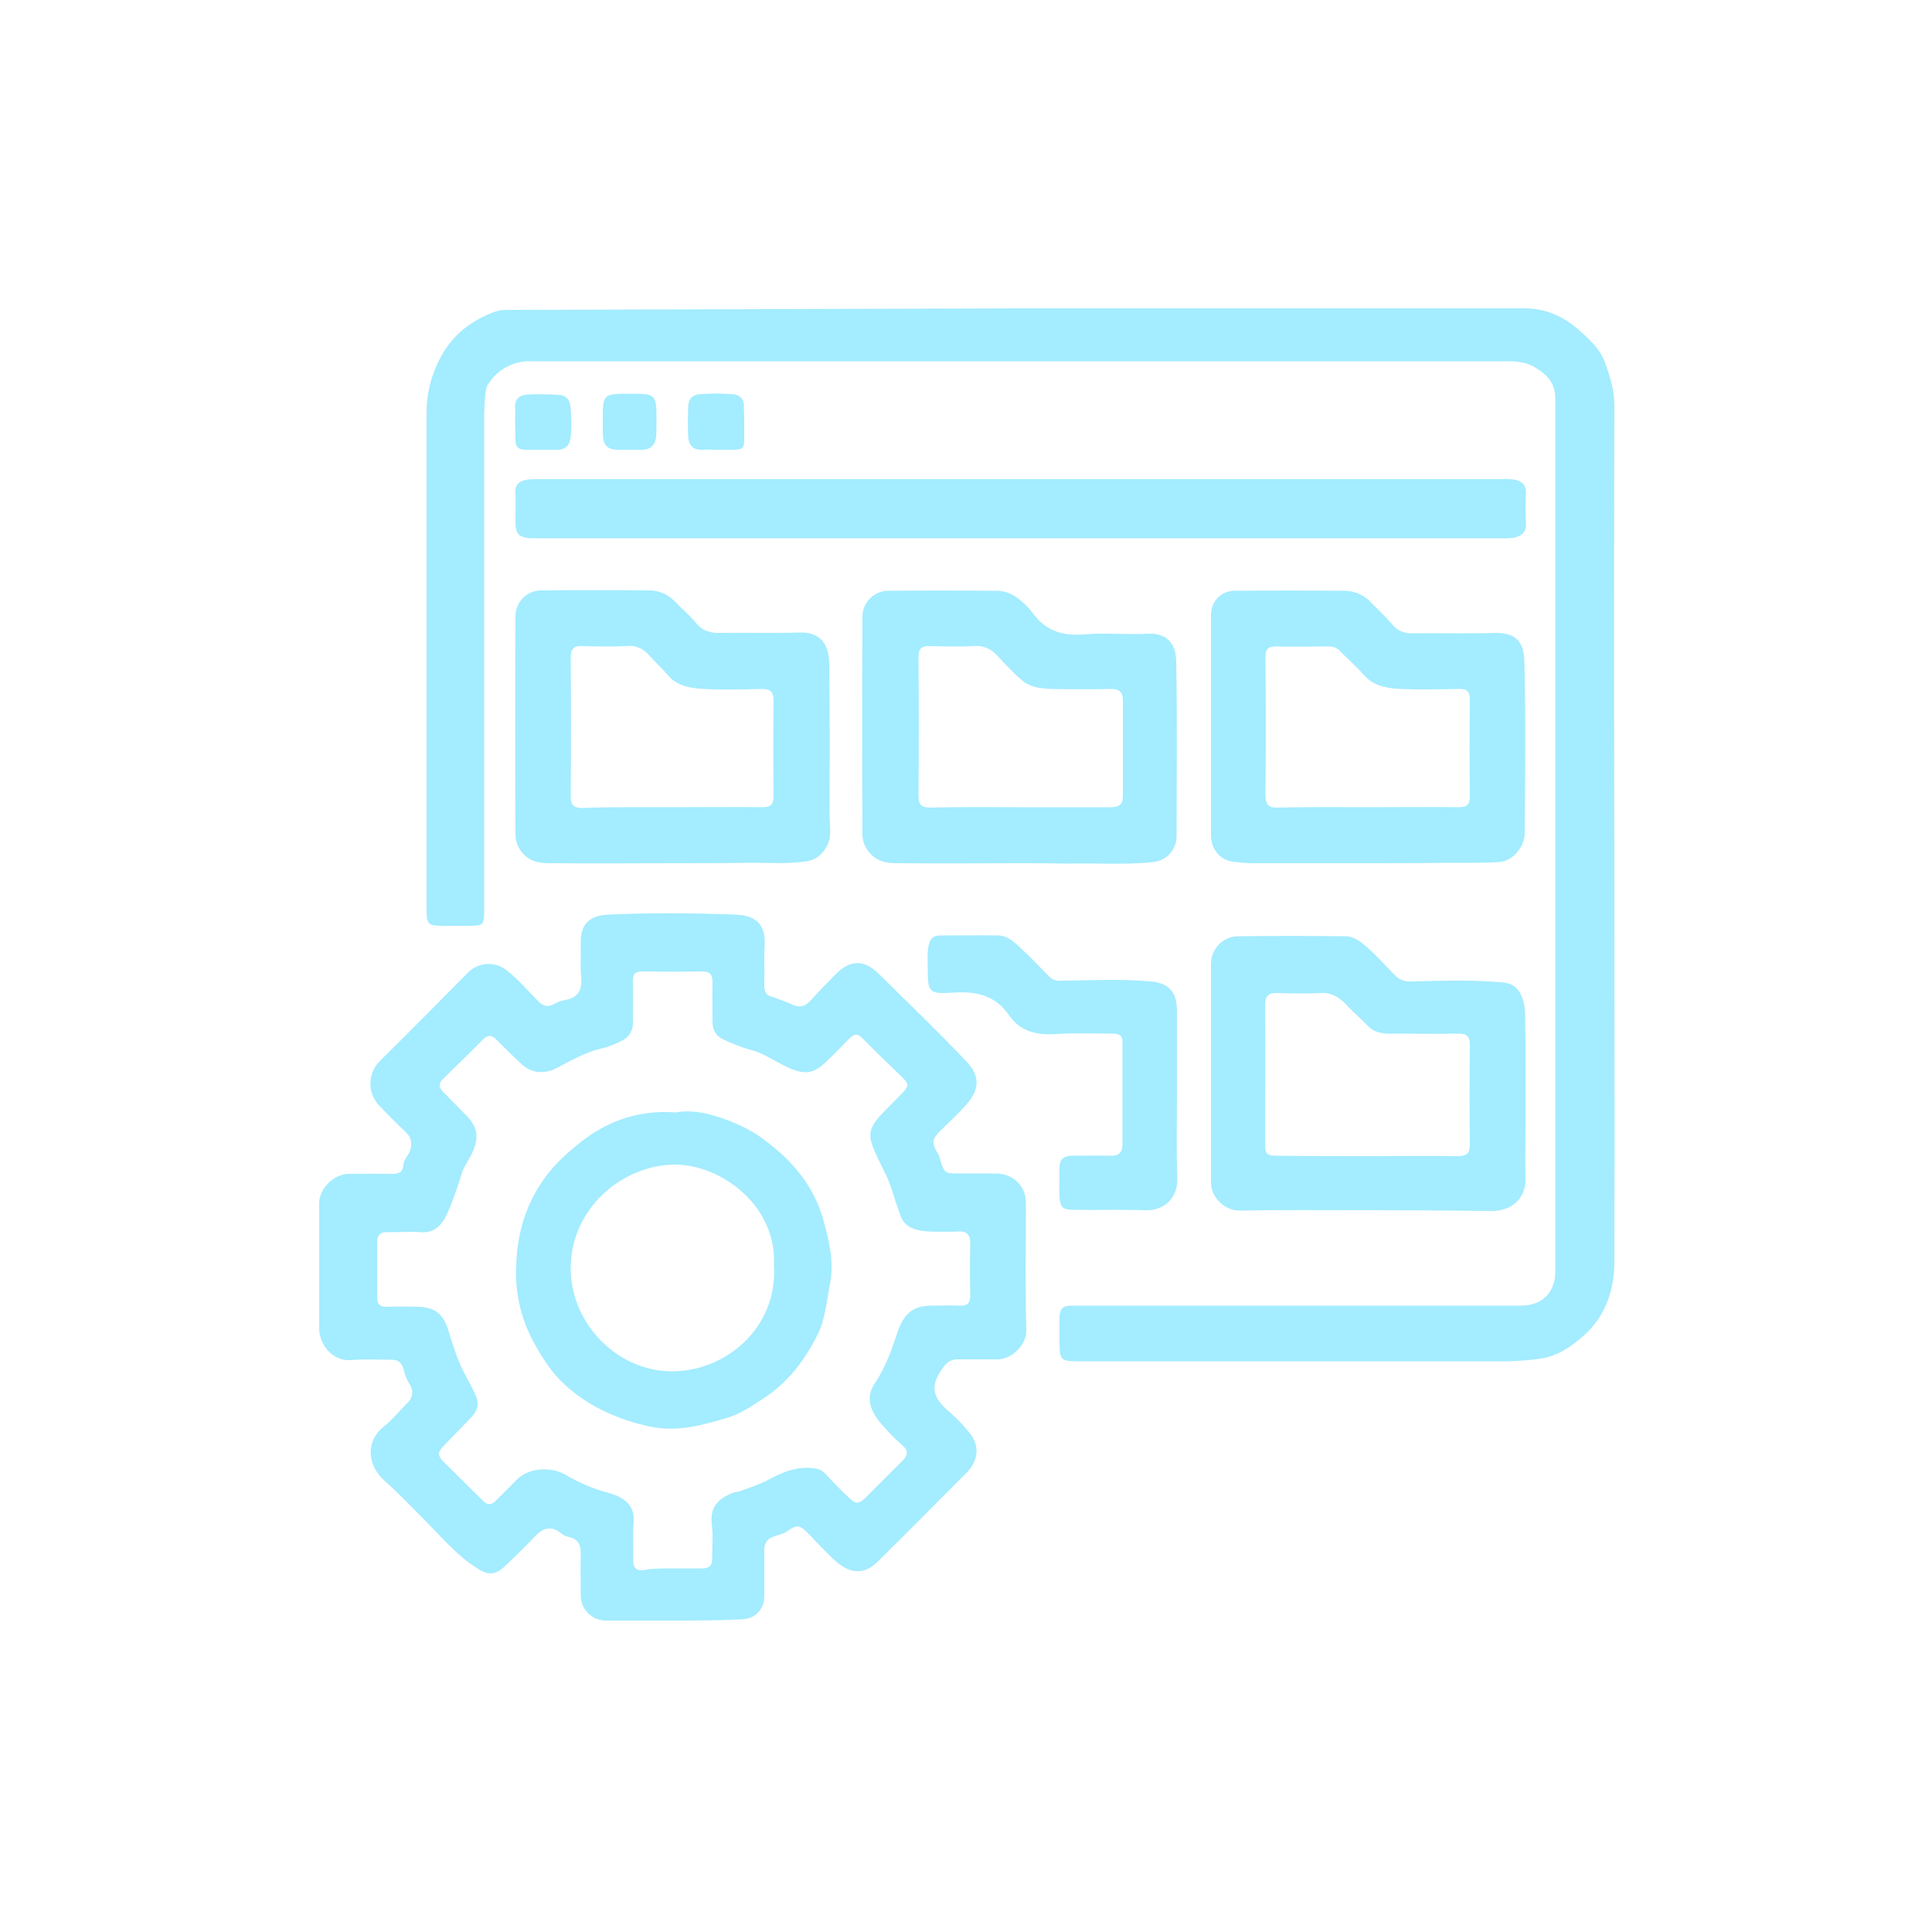 <?xml version="1.0" encoding="utf-8"?>
<!-- Generator: Adobe Illustrator 24.1.0, SVG Export Plug-In . SVG Version: 6.00 Build 0)  -->
<svg version="1.1" id="Capa_1" xmlns="http://www.w3.org/2000/svg" xmlns:xlink="http://www.w3.org/1999/xlink" x="0px" y="0px"
	 viewBox="0 0 500 500" style="enable-background:new 0 0 500 500;" xml:space="preserve">
<style type="text/css">
	.st0{fill:#A4ECFF;}
</style>
<path class="st0" d="M263.9,79.8c43.5,0,87.1,0,130.6,0c5.5,0,9.9,2,13.9,5.4c2.7,2.4,5.5,4.9,6.8,8.2c1.4,3.7,2.6,7.5,2.6,11.6
	c-0.1,39.4-0.1,78.8,0,118.2c0,34.4,0.1,68.8,0,103.3c0,7.5-2.4,14.4-8.2,19.4c-3,2.6-6.4,5-10.8,5.7c-4.2,0.6-8.4,0.8-12.6,0.7
	c-35.6,0-71.3,0-106.9,0c-4.9,0-5.1-0.3-5.1-5.2c0-2.1,0-4.2,0-6.2c0-2.1,0.9-3,2.9-3c1,0,1.9,0,2.9,0h113.6c5.5,0,8.9-3.4,8.9-8.8
	c0-75.3,0-150.7,0-226c0-3.9-2-6.1-5.2-8c-2.8-1.7-5.6-1.6-8.5-1.6c-83.7,0-167.5,0-251.2,0c-4.3-0.2-8.4,1.8-10.9,5.4
	c-0.6,0.7-0.9,1.5-1,2.4c-0.3,2.5-0.4,4.9-0.4,7.4c0,42.1,0,84.2,0,126.3c0,4.6,0,4.6-4.7,4.6c-2,0-4,0-6,0c-3.8,0-4.2-0.4-4.2-4.1
	c0-0.5,0-1,0-1.4c0-42.5,0-85,0-127.5c0-4.8,1.2-9.5,3.4-13.7c3.1-6.1,8-9.9,14.2-12.2c1.6-0.6,3.3-0.5,5-0.5L263.9,79.8z"/>
<path class="st0" d="M174.1,419.4c-5.8,0-11.5,0-17.3,0c-3.6,0-6.5-2.9-6.5-6.5c0-3.5-0.1-7.1,0-10.6c0.1-2.3-0.6-3.9-2.9-4.5
	c-0.7-0.1-1.4-0.4-2-0.8c-3.5-3-5.7-0.8-8,1.7c-2.2,2.3-4.5,4.5-6.8,6.7s-4.3,2.3-6.9,0.6c-5.7-3.5-9.8-8.7-14.5-13.3
	c-3.2-3.2-6.3-6.5-9.7-9.5c-4.5-4-4.9-10.2-0.3-13.9c2.3-1.8,4.2-4.2,6.3-6.3c1.3-1.2,1.6-3.1,0.6-4.6c-0.8-1.3-1.4-2.7-1.7-4.2
	c-0.5-1.7-1.5-2.3-3.1-2.3c-3.5,0-7.1-0.2-10.6,0.1c-4.8,0.3-8.1-4.2-8.1-8.2c0-10.8,0-21.6,0-32.4c0-3.8,3.8-7.6,7.7-7.6
	c3.7,0,7.4-0.1,11,0c1.7,0,2.9-0.2,3.1-2.3c0.1-1.6,1.6-2.7,1.9-4.3s0.1-2.9-1.2-4.1c-2.4-2.3-4.7-4.6-6.9-6.9
	c-3.2-3.3-3.1-8.5,0.2-11.7c0,0,0,0,0.1-0.1c7.6-7.5,15.1-15.1,22.6-22.7c2.7-2.7,7-3,10-0.6c3.1,2.4,5.5,5.3,8.2,8
	c1.2,1.2,2.3,1.6,3.8,0.9c1-0.6,2-1,3.1-1.2c3.7-0.6,4.5-2.9,4.2-6.3c-0.3-2.7,0-5.4-0.1-8.2c-0.2-5.5,2.6-7.4,7.2-7.6
	c10.9-0.5,21.9-0.4,32.9,0c4.8,0.2,7.8,2.2,7.5,7.9c-0.2,3.4,0,6.9-0.1,10.3c0,1.6,0.3,2.7,2.1,3.1c1.8,0.6,3.6,1.3,5.4,2.1
	c1.7,0.7,3,0.4,4.3-1c2.2-2.4,4.5-4.8,6.8-7.1c3.6-3.6,7.2-3.7,10.9-0.1c7.7,7.6,15.5,15.1,22.9,22.9c3.3,3.5,3.4,6.9,0.2,10.7
	c-2.1,2.5-4.6,4.7-6.9,7c-2.3,2.3-2.5,3.2-0.8,6c0.3,0.5,0.5,1,0.6,1.5c1,3.5,1.2,3.7,4.7,3.7c3.3,0,6.5,0,9.8,0
	c4.5,0.1,7.7,3.2,7.7,7.7c0,11-0.2,21.9,0.1,32.9c0.1,3.9-3.9,7.5-7.4,7.5s-6.9,0-10.3,0c-2.2,0-3.2,1.1-4.5,3.1
	c-3,4.5-1.3,7.4,2.2,10.4c2.1,1.8,3.9,3.7,5.6,5.9c2.4,3.2,1.9,6.9-1,9.9c-7.7,7.7-15.3,15.4-23,23c-3.5,3.5-7.2,3.4-11.3-0.4
	c-2.3-2.2-4.5-4.5-6.7-6.8s-3-2.4-5.5-0.6c-1.1,0.8-2.5,0.9-3.8,1.5c-1.4,0.5-2.2,1.9-2.1,3.4c0,3.9,0,7.8,0,11.8
	c0,3.7-2.5,6.1-6.2,6.1C185.8,419.4,179.9,419.4,174.1,419.4z M173.9,405.9c2.6,0,5.3,0,7.9,0c1.7,0,2.5-0.7,2.5-2.4
	c0-3,0.3-6.1-0.1-9.1c-0.5-4.4,1.7-6.5,5.3-8c0.7-0.3,1.6-0.3,2.3-0.6c2.4-0.9,4.8-1.6,7-2.8c3.8-2.1,7.6-3.6,12-3
	c1,0.1,2,0.6,2.7,1.3c2,2.2,4.1,4.3,6.2,6.3c1.7,1.7,2.6,1.7,4.3,0c3.2-3.2,6.4-6.4,9.6-9.6c1.3-1.3,1.6-2.4,0.1-3.8
	c-2.3-2-4.4-4.2-6.3-6.5c-2.2-2.9-3.4-6.2-1-9.7c2.7-4,4.3-8.5,5.8-13c1.6-4.8,3.8-7.1,8.9-7.1c2.5,0,5-0.1,7.4,0
	c1.8,0.1,2.6-0.7,2.6-2.5c-0.1-4.6-0.1-9.1,0-13.7c0-2.1-0.9-3.1-3-3c-2.6,0.1-5.3,0.1-7.9,0c-3-0.2-6.1-0.9-7.2-4.2
	c-0.8-2.3-1.6-4.6-2.3-6.9c-0.9-2.9-2.4-5.4-3.6-8c-2.2-4.9-3.1-6.8,1-11.2c1.7-1.8,3.5-3.5,5.2-5.3c2-2,2-2.6,0-4.5
	c-3.4-3.3-6.8-6.5-10.1-9.9c-1.2-1.3-2.1-1.1-3.2-0.1c-2,2-3.9,4-5.9,5.9c-3.5,3.5-5.9,3.8-10.5,1.6c-3.2-1.5-6.2-3.7-9.7-4.5
	c-2.4-0.7-4.7-1.6-6.9-2.7c-1.8-0.9-2.6-2.4-2.6-4.5c0-3.4-0.1-6.9,0-10.3c0-2-0.8-2.7-2.7-2.7c-5.1,0.1-10.2,0.1-15.4,0
	c-1.9,0-2.6,0.7-2.5,2.6c0.1,3.5,0,7,0,10.6c0.1,2-1,3.8-2.8,4.7c-1.8,0.9-3.6,1.7-5.6,2.1c-4,1-7.5,3-11.1,4.9
	c-3.1,1.7-6.6,1.6-9.2-0.8c-2.3-2.1-4.5-4.3-6.7-6.5c-1.1-1.1-2-1.3-3.3-0.1c-3.5,3.6-7.1,7-10.7,10.6c-1,1.1-0.7,2.1,0.3,3.1
	c2,2,3.9,4,5.9,6c3.1,3.1,3.4,5.8,1.6,9.8c-0.8,1.8-2.1,3.3-2.7,5.3c-1.1,3.7-2.4,7.4-4,10.9c-1.2,2.4-3.1,4.5-6.3,4.3
	c-3-0.2-6.1,0-9.1,0c-1.7,0-2.5,0.7-2.5,2.5c0,4.8,0,9.6,0,14.4c0,1.8,0.8,2.4,2.5,2.4c2.8-0.1,5.6-0.1,8.4,0c4.3,0.2,6.3,2.1,7.5,6
	c0.7,2.4,1.5,4.7,2.3,7c1.1,3.1,2.9,5.9,4.4,9c1.5,3,1.2,4.7-1.2,7.1c-2,2.1-4.1,4.2-6.2,6.4c-2.2,2.2-2.3,2.9,0,5.1
	c3.2,3.2,6.5,6.4,9.7,9.6c1.2,1.2,2.2,1.1,3.3,0c1.9-1.9,3.7-3.7,5.6-5.6c3-3,8.8-3.3,12.5-1.1c3.4,2,7.1,3.6,10.9,4.6
	c3.8,1,7.1,3,6.7,7.7c-0.3,3.3,0,6.7-0.1,10.1c0,1.6,0.7,2.3,2.3,2.3C168.7,405.9,171.3,405.9,173.9,405.9L173.9,405.9z"/>
<path class="st0" d="M264,124h124.9c1-0.1,1.9,0,2.9,0.1c1.9,0.3,3.2,1.3,3.1,3.5c-0.1,2.6-0.1,5.1,0,7.7c0.2,2.5-1.2,3.5-3.3,3.9
	c-1,0.1-1.9,0.2-2.9,0.1H139.5c-0.8,0-1.6,0-2.4,0c-2.9-0.3-3.7-1.2-3.7-4.2c0-2.5,0.1-5,0-7.4c-0.2-2.5,1.2-3.3,3.2-3.6
	c1-0.1,2.1-0.1,3.1-0.1L264,124z"/>
<path class="st0" d="M174.1,223.4c-10.2,0-20.5,0.1-30.7,0c-2.5,0-5.1,0.1-7.3-1.8c-1.7-1.4-2.7-3.4-2.7-5.6
	c-0.1-18.9-0.1-37.8,0-56.7c0.1-3.5,2.9-6.4,6.4-6.5c9.4-0.1,18.9-0.1,28.3,0c2.5,0,4.9,1.1,6.6,2.9c1.8,1.9,3.9,3.6,5.5,5.6
	s3.8,2.6,6.3,2.5c6.7-0.1,13.5,0.1,20.2-0.1c5.3-0.2,7.8,2.6,7.9,8c0.2,13.2,0.1,26.4,0.1,39.6c0,2.7,0.7,5.4-0.9,8
	c-1.2,2-2.7,3.2-5,3.6c-5.2,0.8-10.4,0.3-15.6,0.4C186.9,223.4,180.5,223.4,174.1,223.4z M173.8,208.9c7.8,0,15.7-0.1,23.5,0
	c2.2,0,2.9-0.7,2.9-2.9c-0.1-8.2-0.1-16.5,0-24.7c0-2.4-0.9-3-3.1-3c-5,0.1-9.9,0.3-14.9,0c-3.3-0.2-6.8-0.6-9.3-3.5
	c-1.5-1.8-3.3-3.4-4.9-5.2c-1.4-1.7-3.6-2.7-5.9-2.4c-3.8,0.2-7.7,0.1-11.5,0c-2.2-0.1-2.9,0.8-2.9,3c0.1,11.9,0.1,23.8,0,35.8
	c0,2.3,0.7,3.1,3,3.1C158.5,208.8,166.2,208.9,173.8,208.9z"/>
<path class="st0" d="M263.9,223.4c-10.2,0-20.3,0.1-30.5,0c-2.5,0-5,0.1-7.3-1.7c-1.8-1.4-2.9-3.5-2.9-5.7
	c-0.1-18.8-0.1-37.6,0-56.4c0-3.7,3-6.7,6.7-6.7c9.4-0.1,18.7-0.1,28.1,0c3.6,0,6.2,2.3,8.5,4.8c0.3,0.3,0.6,0.7,0.9,1.1
	c3.2,4.4,7.5,5.8,12.9,5.4c5.6-0.5,11.2,0.1,16.8-0.2c4.5-0.2,7.2,2.2,7.3,7c0.3,15.2,0.1,30.4,0.1,45.6c-0.1,3.4-2.7,6.2-6.1,6.5
	c-7.4,0.8-14.9,0.2-22.3,0.4C272,223.4,268,223.4,263.9,223.4z M264,208.9c7.8,0,15.7,0,23.5,0c2.1,0,3.1-0.7,3.1-2.9
	c0-8.2,0-16.5,0-24.7c0-2.1-0.8-3-3-3c-5.2,0.1-10.4,0.1-15.6,0c-2.5-0.1-5.2-0.4-7.2-2c-2.5-2-4.6-4.4-6.8-6.7
	c-1.5-1.7-3.6-2.6-5.9-2.4c-3.8,0.2-7.7,0.1-11.5,0c-2.2-0.1-2.9,0.8-2.9,2.9c0.1,11.9,0.1,23.8,0,35.8c0,2.3,0.7,3.1,3,3.1
	C248.4,208.8,256.2,208.9,264,208.9z"/>
<path class="st0" d="M354.1,223.4c-10,0-20,0-30,0c-1.8,0-3.7-0.2-5.5-0.5c-3-0.5-5.2-3.3-5.2-6.8c0-19,0-37.9,0-56.9
	c0-3.6,2.6-6.3,6.1-6.3c9.6-0.1,19.2-0.1,28.8,0c2.4,0.1,4.6,1.1,6.2,2.7c2,2,4,3.9,5.8,6c1.3,1.6,3.2,2.4,5.2,2.3
	c7.1-0.1,14.3,0.1,21.4-0.1c5.6-0.1,7.5,2.5,7.6,7.4c0.4,14.8,0.2,29.6,0.1,44.4c0,3.4-2.9,7.2-6.6,7.5c-4.7,0.3-9.4,0.2-14.1,0.2
	C367.4,223.4,360.8,223.4,354.1,223.4z M354.1,208.9c7.8,0,15.5-0.1,23.3,0c2.1,0,3-0.5,3-2.8c-0.1-8.3-0.1-16.6,0-25
	c0-2.3-0.9-2.9-3-2.8c-5,0.1-10.1,0.2-15.1,0c-3.6-0.2-7-0.8-9.6-3.9c-1.8-2.1-4-3.9-5.9-5.9c-0.8-0.9-2-1.3-3.2-1.2
	c-4.5,0-9,0.1-13.4,0c-1.9,0-2.7,0.6-2.7,2.6c0.1,12,0.1,24,0,36c0,2.2,0.8,3.2,3.1,3.1C338.4,208.8,346.3,208.9,354.1,208.9
	L354.1,208.9z"/>
<path class="st0" d="M353.5,313.2c-10.9,0-21.8-0.1-32.6,0.1c-3.8,0.1-7.5-3.3-7.5-7.3c0-18.8,0-37.6,0-56.4c-0.1-3.9,3-7.2,6.9-7.3
	c0.1,0,0.2,0,0.3,0c9.2-0.1,18.4-0.1,27.6,0c2.3,0,4.2,1.6,5.8,3c2.4,2.2,4.6,4.6,6.9,7c1.1,1.2,2.6,1.8,4.2,1.7
	c8.1-0.2,16.2-0.5,24.2,0.3c3.3,0.3,5.2,3.2,5.4,8c0.2,9.8,0.1,19.5,0.1,29.3c0,4.4-0.1,8.8,0,13.2c0.2,5.5-3.7,8.6-8.7,8.6
	C375.3,313.3,364.4,313.2,353.5,313.2z M354,299.2c7.8,0,15.5-0.1,23.3,0c2.3,0,3.1-0.7,3.1-3c-0.1-8.6-0.1-17.1,0-25.7
	c0-2.2-0.7-3-2.9-3c-5.9,0.1-11.8,0-17.8,0c-2.1,0-4.1-0.3-5.7-2c-1.8-1.9-3.9-3.6-5.6-5.5c-1.8-1.9-3.8-3.2-6.6-3
	c-3.7,0.2-7.5,0.1-11.3,0c-2.3-0.1-3.1,0.9-3.1,3.1c0.1,11.8,0,23.7,0,35.5c0,3.2,0.3,3.5,3.4,3.5
	C338.6,299.2,346.3,299.2,354,299.2z"/>
<path class="st0" d="M304.6,283.7c0,7-0.2,14.1,0.1,21.1c0.2,5.2-3.4,8.6-8.4,8.4c-6.2-0.2-12.3,0-18.5-0.1c-2.7,0-3.4-0.6-3.6-3.3
	c-0.1-2.6,0-5.1,0-7.7c0-2.1,1.2-3,3.2-3c3.4,0,6.7-0.1,10.1,0c2.2,0.1,3-1,3-3c0-8.8,0-17.6,0-26.4c0-1.9-1-2.2-2.6-2.2
	c-4.8,0-9.6-0.2-14.4,0.1c-5,0.4-9.5-0.6-12.4-4.9c-3.6-5.2-8.5-6.2-14.4-5.8c-6.4,0.4-6.6-0.1-6.6-6.5c0-2-0.2-4,0.3-6
	c0.4-1.6,1.3-2.3,2.9-2.3c5,0,10.1-0.1,15.1,0c2.5,0.1,4.2,1.8,5.9,3.4c2.5,2.3,4.8,4.8,7.3,7.3c0.9,0.9,1.9,1.1,3.3,1
	c7.7-0.1,15.4-0.5,23,0.2c4.6,0.4,6.7,2.8,6.7,7.6C304.6,269,304.6,276.3,304.6,283.7z"/>
<path class="st0" d="M192.6,109.5c-0.1,7.9,1.1,6.8-6.8,6.9c-1.4,0-2.7-0.1-4.1,0c-2.3,0.1-3.4-1.1-3.6-3.3c-0.1-2.5-0.1-5.1,0-7.7
	c0-2.1,1.1-3.3,3.2-3.4c2.7-0.2,5.4-0.2,8.1,0c2,0.1,3.4,1.3,3.1,3.6C192.6,106.9,192.6,108.2,192.6,109.5z"/>
<path class="st0" d="M133.3,109.5c0-1.3,0.1-2.6,0-3.8c-0.2-2.4,1.2-3.5,3.2-3.6c2.7-0.1,5.4-0.1,8.1,0.1c1.7,0.1,2.7,0.9,3,2.8
	c0.3,2.7,0.4,5.4,0.1,8.1c-0.2,2-1.3,3.4-3.6,3.3c-2.7,0-5.4,0-8.1,0c-1.9,0-2.7-0.9-2.6-2.8C133.4,112.2,133.3,110.8,133.3,109.5z"
	/>
<path class="st0" d="M156,109c0-7.1,0-7.1,7-7.1h1c5.5,0,5.9,0.4,5.9,6.1c0,1.7,0,3.4-0.1,5c-0.2,2.1-1.4,3.4-3.6,3.4c-2,0-4,0-6,0
	c-3.1,0-4.1-1.1-4.2-4.2C156,111.1,156,110,156,109z"/>
<path class="st0" d="M174.9,287.9c4.6-0.9,9.6,0.5,14.4,2.4c3,1.2,5.9,2.7,8.5,4.7c7.3,5.4,12.9,12,15.3,20.8
	c1.5,5.3,2.8,10.8,1.7,16.5c-0.9,4.5-1.2,9.2-3.3,13.3c-3.3,6.5-7.6,12.2-13.9,16.3c-2.9,1.9-5.8,3.9-9,4.9
	c-6.6,2-13.3,3.9-20.4,2.4c-8.3-1.8-15.9-5.2-22.1-10.9c-3.4-3.1-5.9-7.1-8.2-11.3c-3.2-6.1-4.7-12.9-4.3-19.8
	c0.4-12,5.2-22.3,14.6-29.9C155.6,290.8,164.2,287.1,174.9,287.9z M200.3,327.5c0.8-15.5-13.7-26.1-25.6-26.1
	c-13.4,0-27.4,11.3-27,27.6c0.4,13.9,12.3,26,26.4,25.9C187.9,354.8,201.3,343.6,200.3,327.5L200.3,327.5z"/>
</svg>
